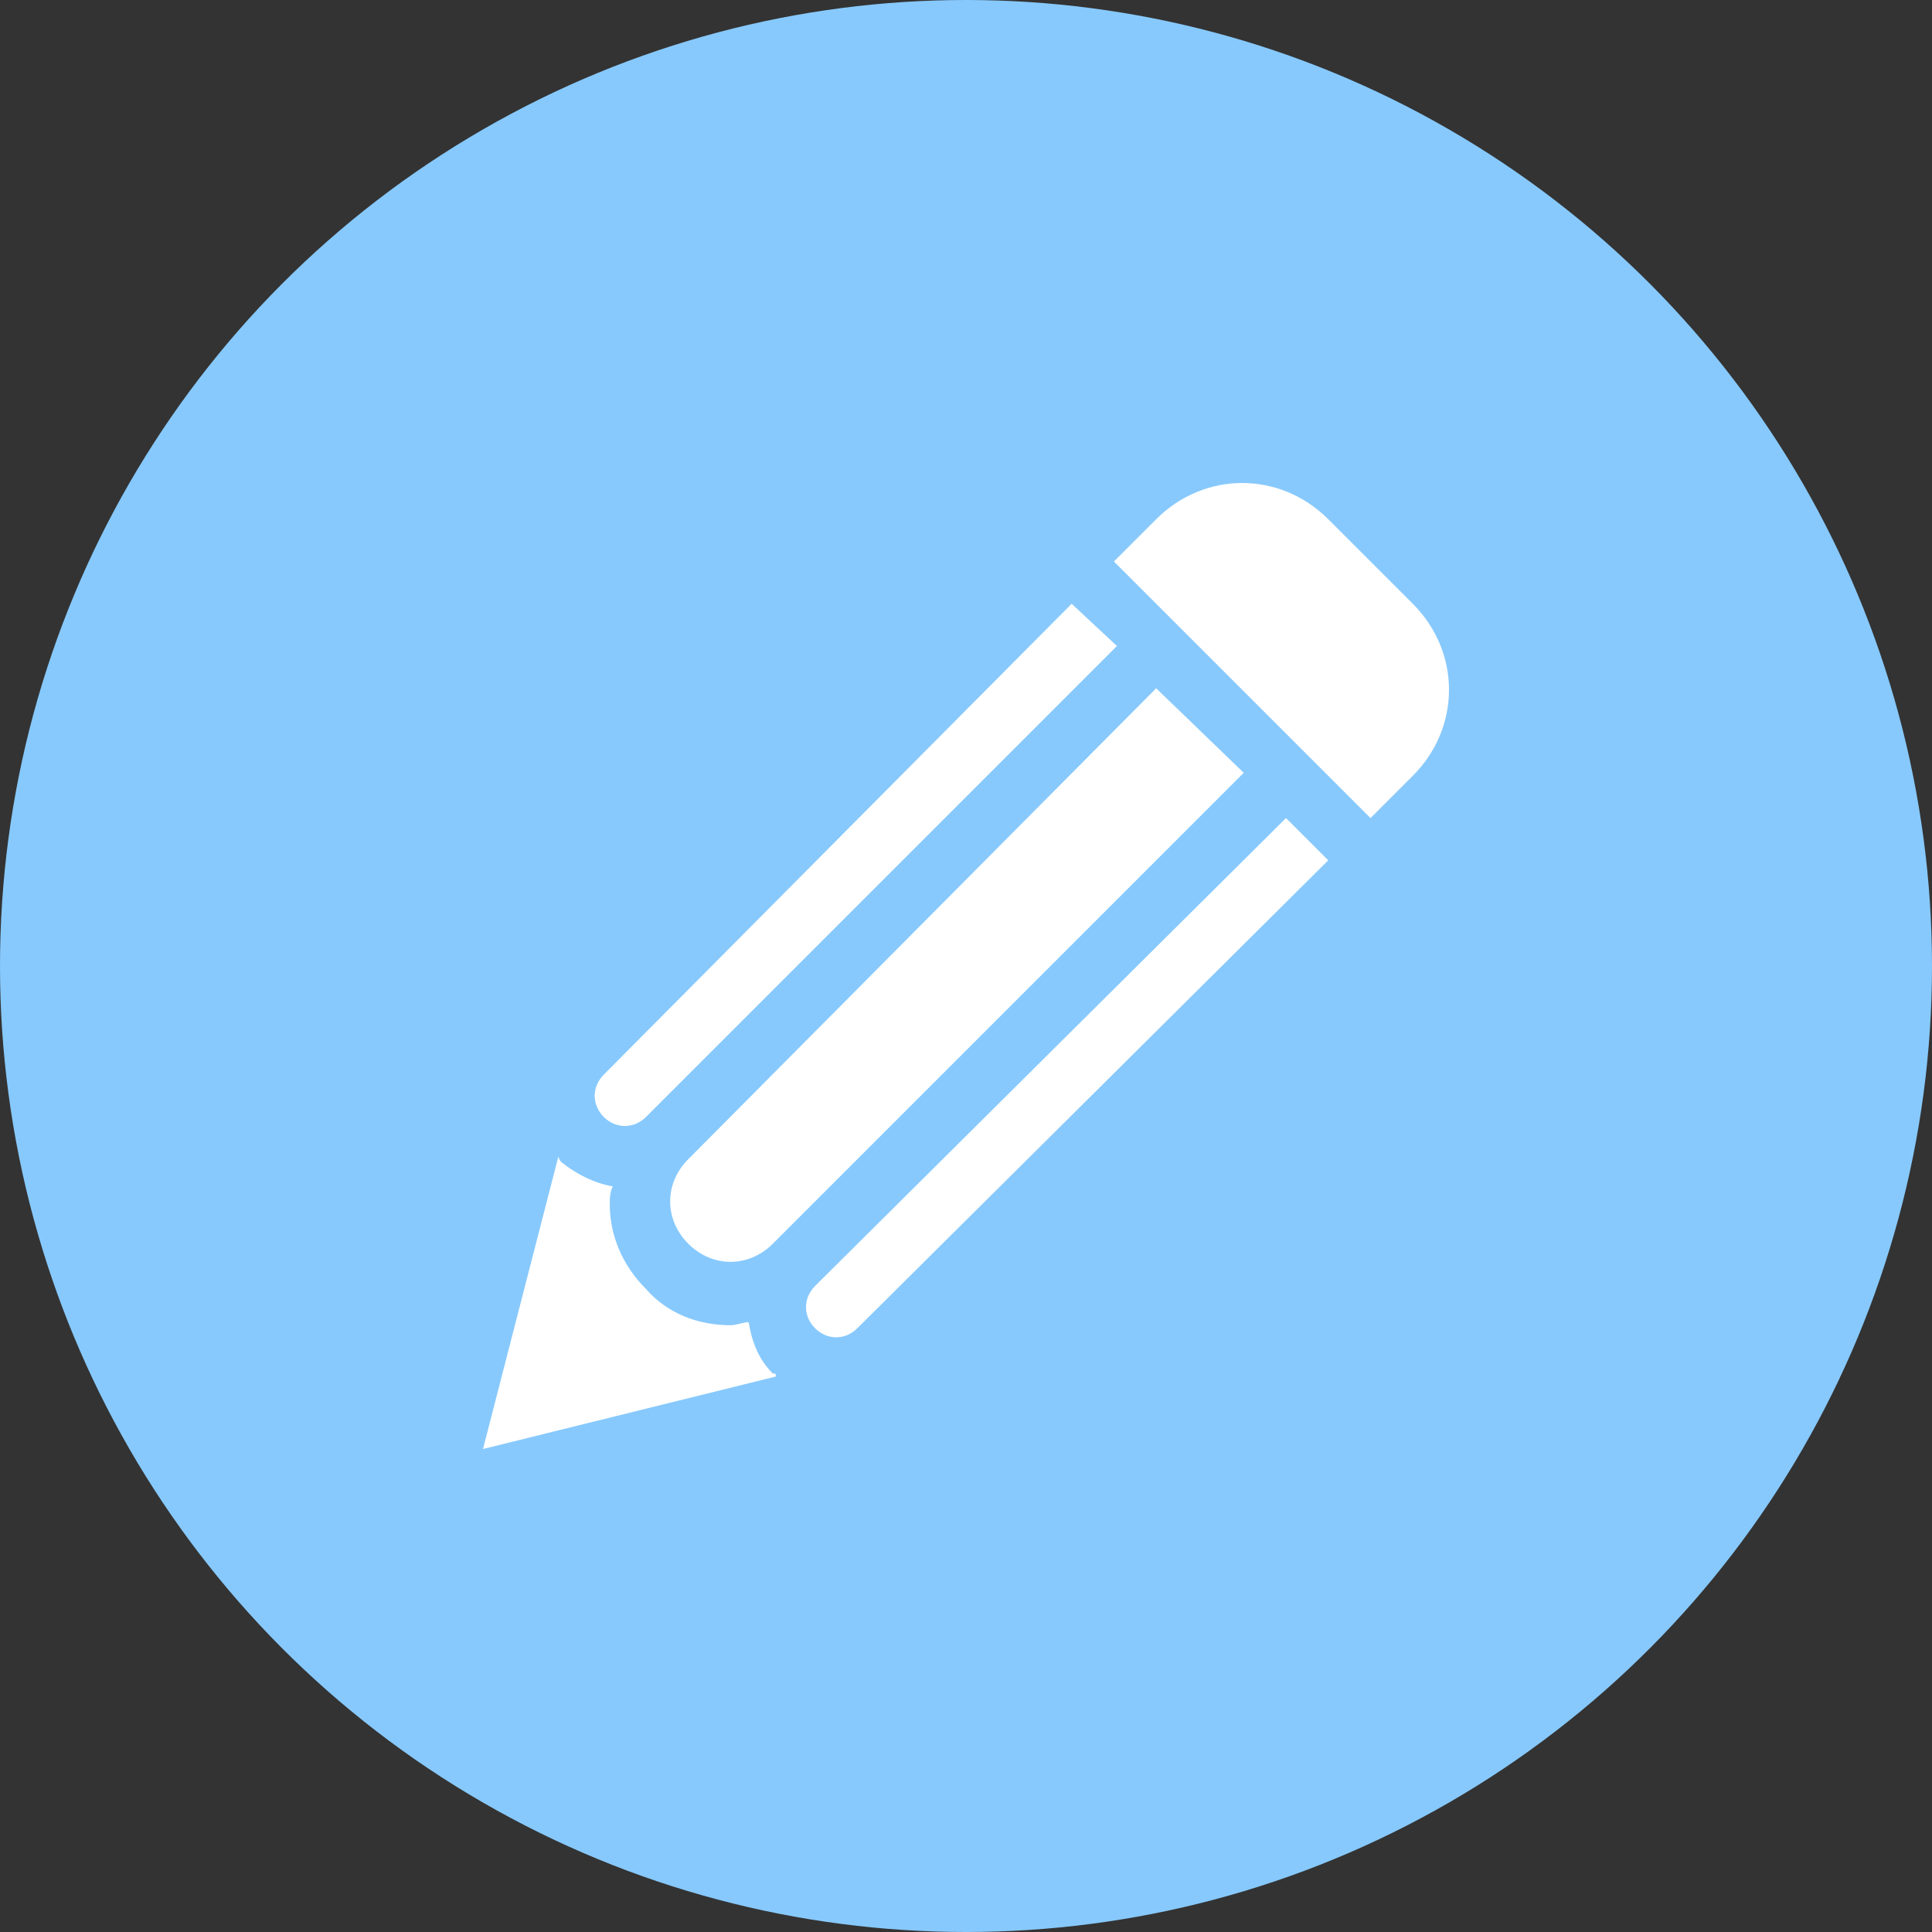 <svg id="Слой_1" xmlns="http://www.w3.org/2000/svg" viewBox="0 0 64 64"><rect x="0" y="0" width="64" height="64" fill="#333333" stroke="none"/><style>.st0{fill:#87c9fd}.st1{fill:#fff}</style><circle class="st0" cx="32" cy="32" r="32"/><path class="st1" d="M46.8 25.7l-1.4 1.4-8.5-8.5 1.4-1.4c1.6-1.6 4.1-1.6 5.7 0l2.8 2.8c1.6 1.6 1.6 4.1 0 5.7zM27 42.6c-.4.4-.4 1 0 1.4.4.4 1 .4 1.4 0L44 28.5l-1.4-1.4L27 42.6zm-7-7c-.4.4-.4 1 0 1.4.4.4 1 .4 1.4 0L37 21.4 35.5 20 20 35.6zm18.3-12.8L22.8 38.4c-.8.8-.8 2 0 2.8.8.8 2 .8 2.8 0l15.6-15.6-2.9-2.8zM25.6 45.5c-.5-.5-.7-1.1-.8-1.7-.2 0-.4.1-.6.1-1.1 0-2.1-.4-2.8-1.2-.8-.8-1.2-1.8-1.2-2.8 0-.2 0-.4.1-.6-.6-.1-1.2-.4-1.7-.8 0 0-.1-.1-.1-.2L16 48l9.7-2.4c0-.1 0-.1-.1-.1z"/></svg>